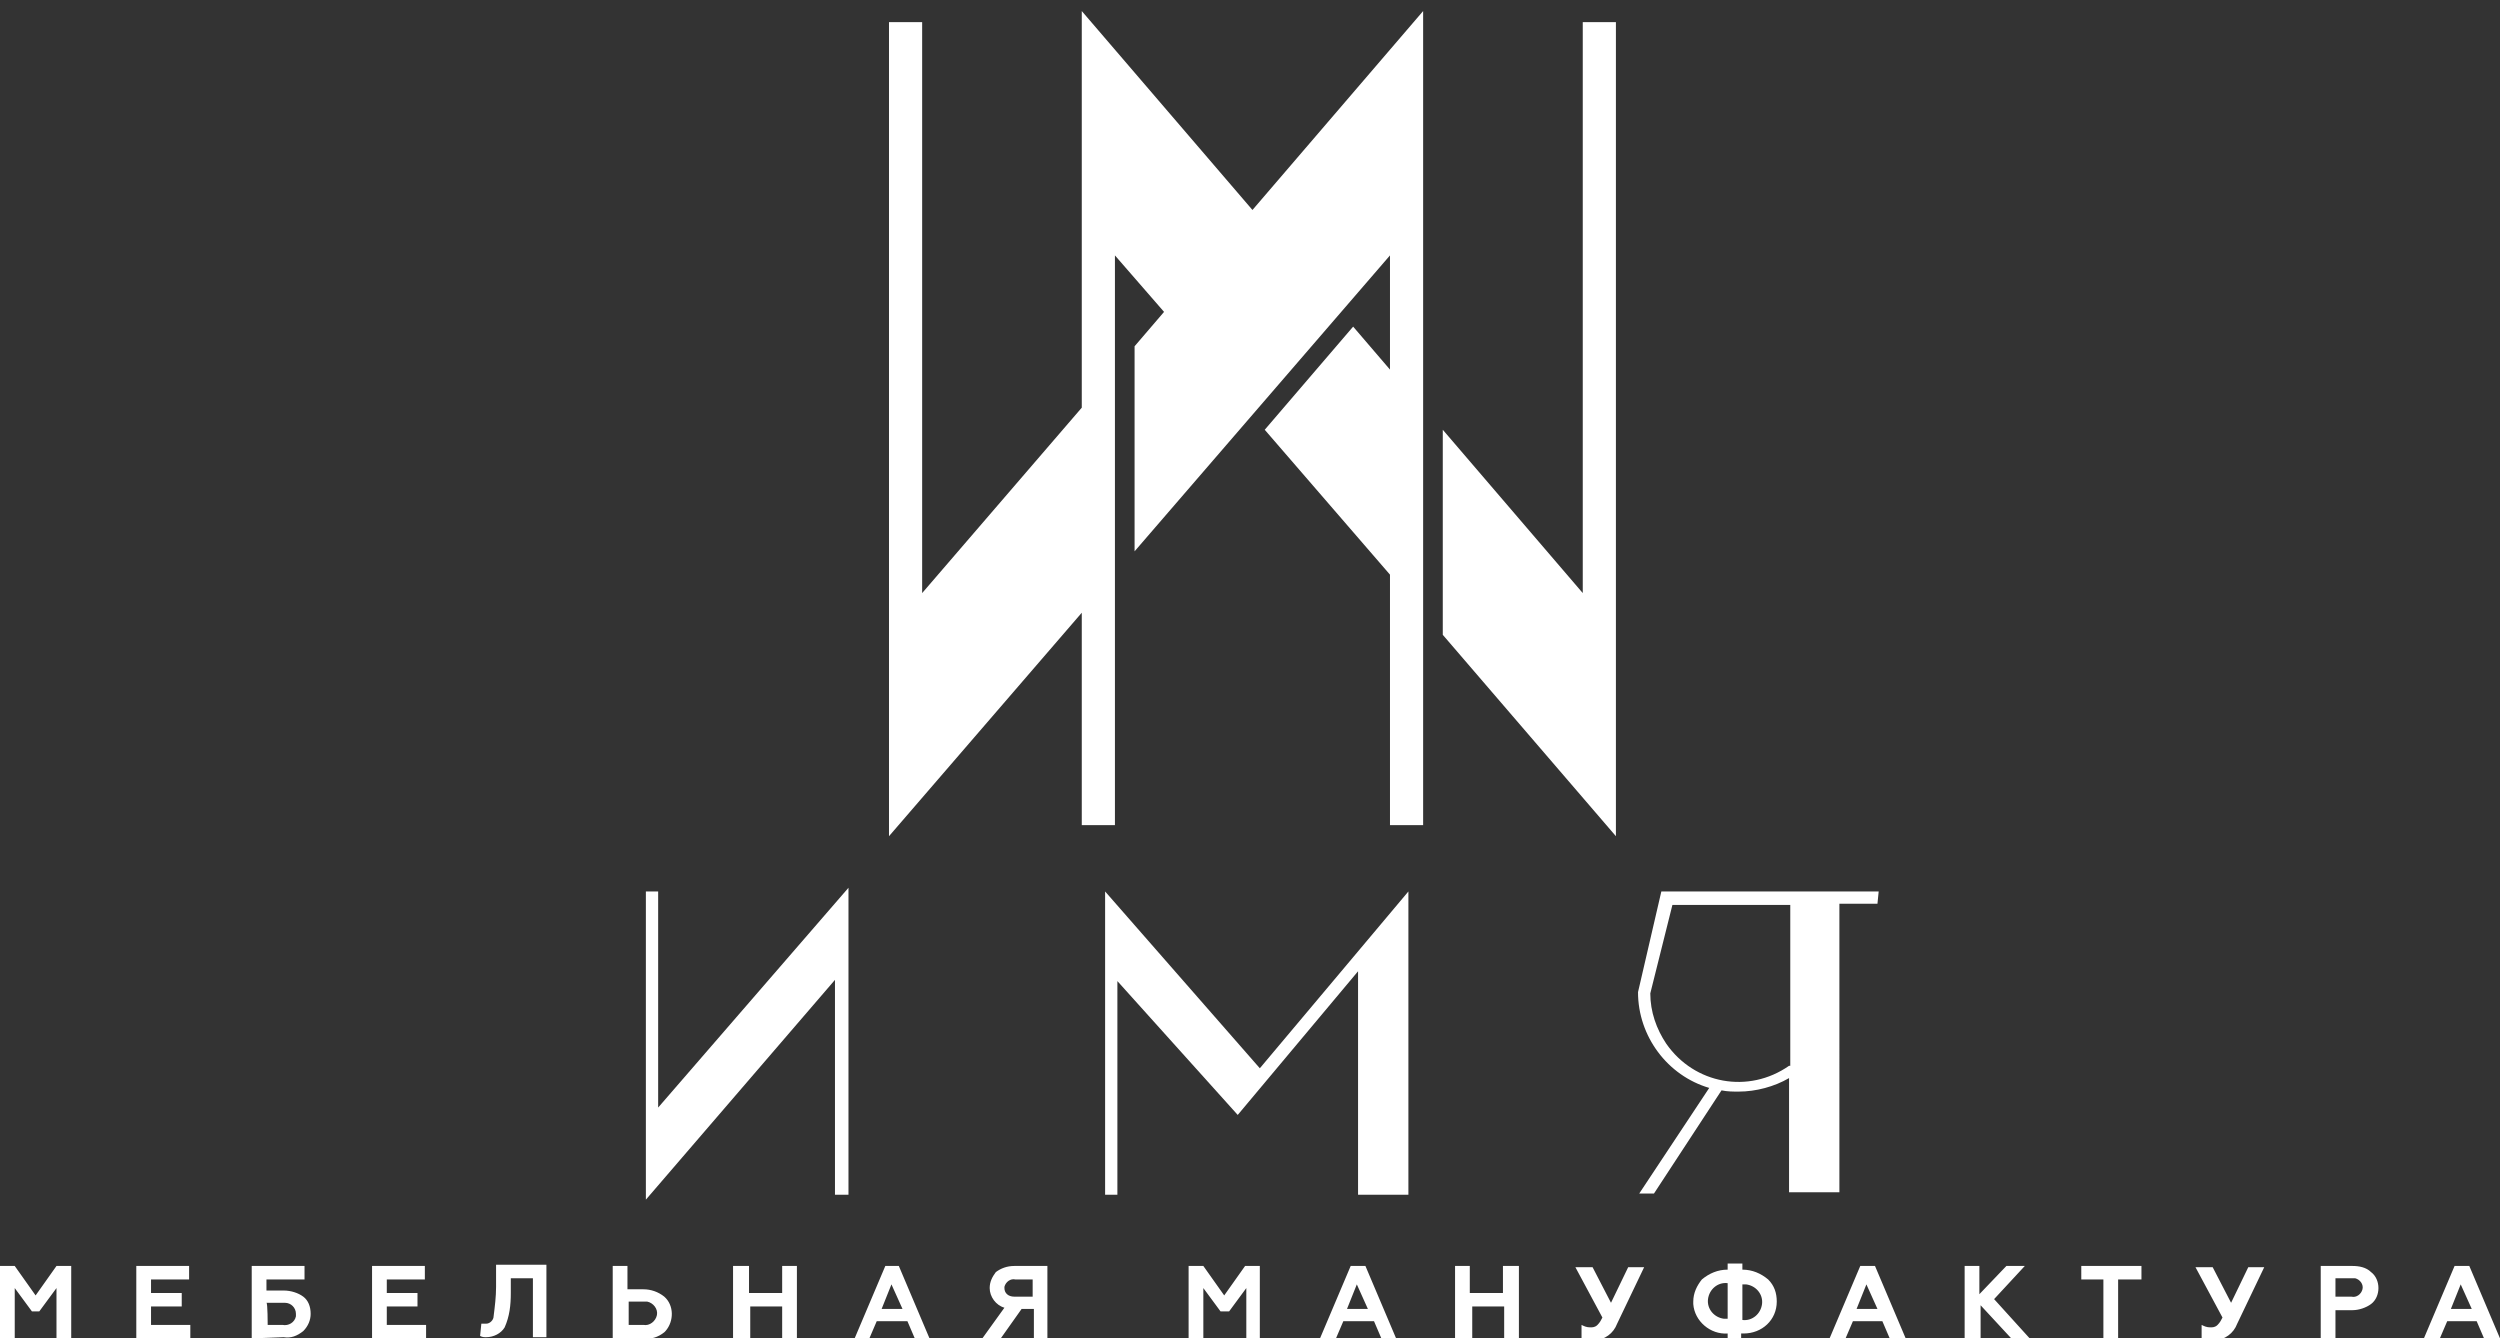 <?xml version="1.0" encoding="utf-8"?>
<!-- Generator: Adobe Illustrator 19.2.0, SVG Export Plug-In . SVG Version: 6.00 Build 0)  -->
<svg version="1.1" id="Слой_1" xmlns="http://www.w3.org/2000/svg" xmlns:xlink="http://www.w3.org/1999/xlink" x="0px" y="0px"
	 viewBox="0 0 203.6 109" enable-background="new 0 0 203.6 109" xml:space="preserve">
<rect x="0" y="0" width="203.6" height="109" fill="#333333" stroke="none"/>
<path fill="#FFFFFF" d="M0,109v-5.9h1.2l1.7,2.4l1.7-2.4h1.2v5.9H4.6v-4.1l-1.4,1.9H2.6l-1.4-1.9v4.1H0z M11.1,109v-5.9h4.3v1.1
	h-3.1v1.1h2.5v1.1h-2.5v1.5h3.2v1.1L11.1,109L11.1,109z M20.5,109v-5.9h4.3v1.1h-3.1v0.9h1.4c0.6,0,1.2,0.2,1.6,0.5
	c0.4,0.3,0.6,0.8,0.6,1.4c0,0.5-0.2,1-0.6,1.4c-0.5,0.4-1,0.6-1.6,0.5L20.5,109L20.5,109z M21.8,107.9H23c0.5,0.1,1-0.2,1.1-0.7
	c0-0.1,0-0.1,0-0.2c0-0.5-0.4-0.9-0.9-0.9c-0.1,0-0.1,0-0.2,0h-1.3C21.8,106.1,21.8,107.9,21.8,107.9z M30.3,109v-5.9h4.3v1.1h-3.1
	v1.1h2.5v1.1h-2.5v1.5h3.2v1.1L30.3,109L30.3,109z M39.2,107.8c0.1,0,0.3,0,0.4,0c0.3,0,0.6-0.3,0.6-0.6c0.1-0.8,0.2-1.6,0.2-2.4
	V103h4.1v5.9h-1.1v-4.8h-1.8v1.2c0,1-0.1,1.9-0.5,2.8c-0.3,0.5-0.9,0.8-1.5,0.8c-0.2,0-0.3,0-0.5-0.1L39.2,107.8L39.2,107.8z
	 M49.9,109v-5.9h1.2v1.9h1.3c0.6,0,1.2,0.2,1.7,0.6c0.8,0.7,0.8,2,0.1,2.8c0,0-0.1,0.1-0.1,0.1c-0.5,0.4-1.1,0.6-1.7,0.5L49.9,109
	L49.9,109z M51.2,107.9h1.2c0.5,0.1,1-0.3,1.1-0.8c0.1-0.5-0.3-1-0.8-1.1c-0.1,0-0.2,0-0.3,0h-1.2V107.9z M59.7,109v-5.9h1.3v2.2
	h2.7v-2.2h1.2v5.9h-1.2v-2.6h-2.6v2.6C60.9,109,59.7,109,59.7,109z M69.6,109l2.5-5.9h1.1l2.5,5.9h-1.2l-0.6-1.4h-2.5l-0.6,1.4
	L69.6,109L69.6,109z M71.8,106.6h1.7l-0.9-2L71.8,106.6z M80,109l1.8-2.5c-0.7-0.2-1.2-0.9-1.2-1.6c0-0.5,0.2-0.9,0.5-1.3
	c0.4-0.3,0.9-0.5,1.5-0.5h2.7v5.9h-1.1v-2.4h-1l-1.7,2.4L80,109L80,109z M84.1,105.6v-1.4h-1.4c-0.4-0.1-0.8,0.2-0.9,0.6
	c0,0,0,0.1,0,0.1c0,0.4,0.3,0.7,0.8,0.7c0,0,0.1,0,0.1,0L84.1,105.6L84.1,105.6z M96.8,109v-5.9H98l1.7,2.4l1.7-2.4h1.2v5.9h-1.1
	v-4.1l-1.4,1.9h-0.7l-1.4-1.9v4.1H97H96.8z M107.5,109l2.5-5.9h1.2l2.5,5.9h-1.2l-0.6-1.4h-2.5l-0.6,1.4h-1.3L107.5,109z
	 M109.7,106.6h1.7l-0.9-2L109.7,106.6z M118.5,109v-5.9h1.2v2.2h2.7v-2.2h1.3v5.9h-1.2v-2.6h-2.6v2.6h-1.2H118.5z M128.8,109v-1.1
	c0.2,0.1,0.4,0.2,0.7,0.2c0.2,0,0.4,0,0.6-0.2c0.2-0.2,0.3-0.4,0.4-0.6l-2.2-4.1h1.4l1.5,2.9l1.4-2.9h1.3l-2.2,4.6
	c-0.3,0.8-1,1.3-1.9,1.4c-0.3,0-0.6-0.1-0.9-0.2L128.8,109z M140.7,109.2v-0.6c-1.4,0.1-2.7-1-2.8-2.4c0-0.1,0-0.1,0-0.2
	c0-0.7,0.3-1.3,0.7-1.8c0.6-0.5,1.3-0.8,2.1-0.8v-0.5h1.2v0.5c0.8,0,1.5,0.3,2.1,0.8c0.5,0.5,0.7,1.1,0.7,1.8c0,1.5-1.2,2.6-2.7,2.6
	c-0.1,0-0.1,0-0.2,0v0.6h-1.1H140.7z M140.7,104.5c-0.8-0.1-1.5,0.5-1.6,1.3c-0.1,0.8,0.5,1.5,1.3,1.6c0.1,0,0.2,0,0.3,0V104.5z
	 M141.9,107.5c0.8,0.1,1.5-0.5,1.6-1.3c0.1-0.8-0.5-1.5-1.3-1.6c-0.1,0-0.2,0-0.3,0V107.5L141.9,107.5z M149,109l2.5-5.9h1.2
	l2.5,5.9h-1.3l-0.6-1.4h-2.4l-0.6,1.4L149,109L149,109z M151.2,106.6h1.7l-0.9-2L151.2,106.6z M160,109v-5.9h1.2v2.3l2.2-2.3h1.5
	l-2.5,2.7l2.9,3.2h-1.5l-2.5-2.7v2.7L160,109L160,109z M169.5,103.1h4.9v1.1h-1.9v4.8h-1.2v-4.8h-1.8L169.5,103.1L169.5,103.1z
	 M179.3,109v-1.1c0.2,0.1,0.4,0.2,0.7,0.2c0.2,0,0.4,0,0.6-0.2c0.2-0.2,0.3-0.4,0.4-0.6l-2.2-4.1h1.4l1.5,2.9l1.4-2.9h1.3l-2.2,4.6
	c-0.3,0.8-1,1.3-1.9,1.4C180,109.1,179.7,109.1,179.3,109L179.3,109z M189,109v-5.9h2.6c0.5,0,1.1,0.1,1.5,0.5
	c0.4,0.3,0.6,0.8,0.6,1.3c0,0.5-0.2,1-0.6,1.3c-0.4,0.3-1,0.5-1.5,0.5h-1.4v2.3L189,109L189,109z M190.2,105.6h1.3
	c0.4,0.1,0.8-0.2,0.9-0.6c0.1-0.4-0.2-0.8-0.6-0.9c-0.1,0-0.2,0-0.3,0h-1.3V105.6z M197.4,109l2.5-5.9h1.2l2.5,5.9h-1.3l-0.6-1.4
	h-2.4l-0.6,1.4L197.4,109L197.4,109z M199.6,106.6h1.7l-0.9-2L199.6,106.6z"/>
<polygon fill="#FFFFFF" points="53.6,72.6 52.6,72.6 52.6,97.7 68,79.8 68,97.3 69.1,97.3 69.1,72.3 53.6,90.2 "/>
<polygon fill="#FFFFFF" points="90,72.6 90,97.3 91,97.3 91,79.9 100.8,90.8 110.6,79.1 110.6,97.3 114.7,97.3 114.7,72.6 102.6,87 
	"/>
<path fill="#FFFFFF" d="M153,72.6h-17.7l-1.9,8.2c0,3.6,2.4,6.8,5.8,7.8l-5.7,8.6h1.2l5.5-8.4c0.5,0.1,0.9,0.1,1.4,0.1
	c1.4,0,2.9-0.4,4.1-1.1v9.3h4.1V73.6h3.1L153,72.6L153,72.6z M145.7,86.8c-3.3,2.3-7.7,1.5-10-1.8c-0.8-1.2-1.3-2.6-1.3-4.1l1.8-7.2
	h9.6V86.8L145.7,86.8z"/>
<polygon fill="#FFFFFF" points="88.1,0.9 88.1,33.2 75.1,48.3 75.1,1.8 72.4,1.8 72.4,68.1 88.1,49.9 88.1,67.2 90.8,67.2 
	90.8,46.8 90.8,30.1 90.8,20.8 94.8,25.4 92.4,28.2 92.4,44.9 113.2,20.8 113.2,30.1 110.2,26.6 103,35 113.2,46.8 113.2,67.2 
	115.9,67.2 115.9,0.9 102,17.1 "/>
<polygon fill="#FFFFFF" points="128.9,1.8 128.9,48.3 117.5,35 117.5,51.7 131.6,68.1 131.6,1.8 "/>
</svg>
